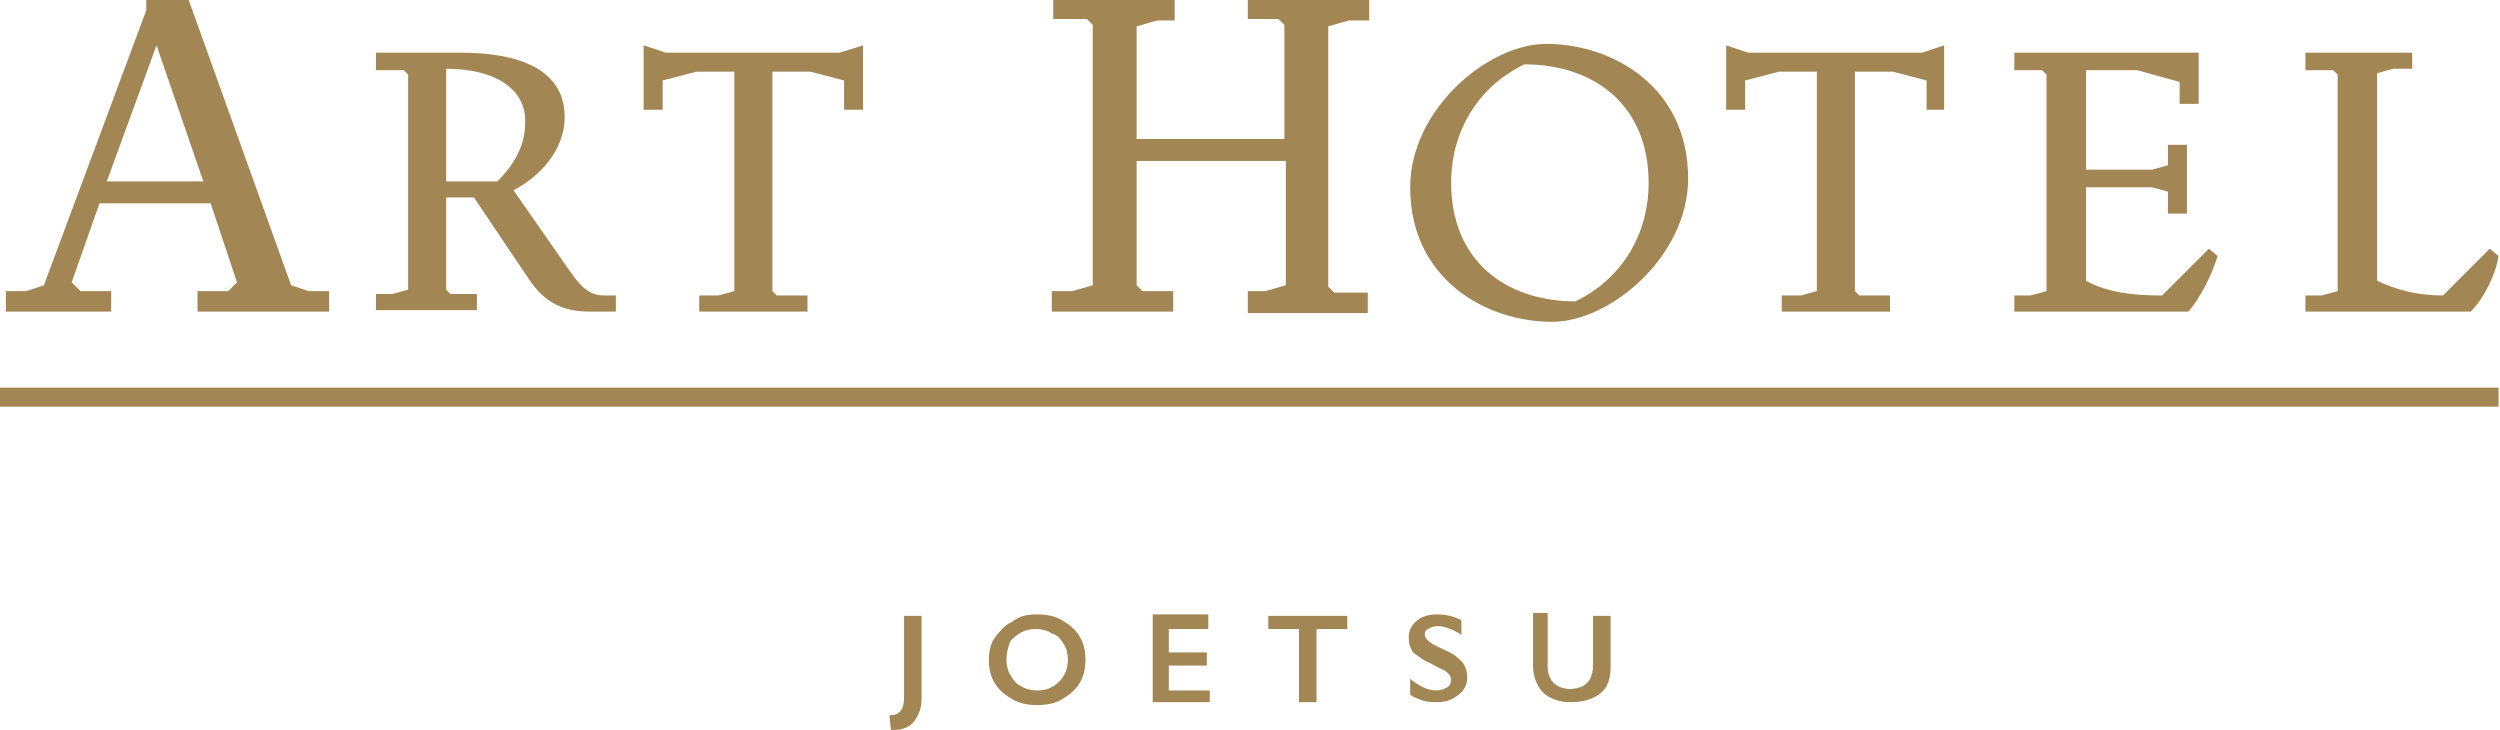 <?xml version="1.0" encoding="utf-8"?>
<!-- Generator: Adobe Illustrator 26.2.1, SVG Export Plug-In . SVG Version: 6.00 Build 0)  -->
<svg version="1.1" id="レイヤー_1" xmlns="http://www.w3.org/2000/svg" xmlns:xlink="http://www.w3.org/1999/xlink" x="0px"
	 y="0px" viewBox="0 0 170.9 49.9" style="enable-background:new 0 0 170.9 49.9;" xml:space="preserve">
<style type="text/css">
	.st0{fill:#A28654;}
</style>
<rect id="XMLID_288_" y="26.5" class="st0" width="170.8" height="1.3"/>
<g>
	<path id="XMLID_285_" class="st0" d="M13.5,21.3v-1.4h2.1l0.6-0.6l-1.8-5.4H6.8l-1.9,5.4l0.6,0.6h2.1v1.4H0.4v-1.4h1.4l1.2-0.4
		l7-18.8V0h2.9l7,19.5l1.2,0.4h1.4v1.4H13.5z M10.7,3.1l-3.4,9.3h6.6L10.7,3.1z"/>
	<path id="XMLID_282_" class="st0" d="M40.3,21.3c-1.8,0-3.1-0.6-4.2-2.3l-3.7-5.5h-1.9v6.3l0.3,0.3h1.8v1.1h-6.9v-1.1h1.1l1.1-0.3
		V5.1l-0.3-0.3h-1.9V3.6h5.8c3.9,0,7.1,1.1,7.1,4.4c0,2.4-1.9,4.2-3.5,5l3.9,5.6c0.7,1,1.3,1.6,2.3,1.6h0.8v1.1H40.3z M30.5,4.7v7.7
		H34c1-1,1.9-2.3,1.9-4C36,6.2,34,4.7,30.5,4.7z"/>
	<path id="XMLID_280_" class="st0" d="M57.7,7.5v-2l-2.3-0.6h-2.6v15l0.3,0.3h2.1v1.1h-7.4v-1.1h1.3l1.1-0.3v-15h-2.6l-2.3,0.6v2
		h-1.3V3.1l1.5,0.5h11.9L59,3.1v4.4H57.7z"/>
	<path id="XMLID_278_" class="st0" d="M85.3,21.3v-1.4h1.2l1.4-0.4V11H77.7v8.5l0.4,0.4h2.1v1.4h-8.3v-1.4h1.4l1.4-0.4V1.7l-0.4-0.4
		h-2.3V0h8.3v1.4h-1.2l-1.4,0.4v7.7h10.1V1.7l-0.4-0.4h-2.1V0h8.3v1.4h-1.4l-1.4,0.4v17.8l0.4,0.4h2.3v1.4H85.3z"/>
	<path id="XMLID_275_" class="st0" d="M106.1,22c-4.5,0-9.7-2.9-9.7-9.2c0-5.3,5.3-9.8,9.3-9.8c4.5,0,9.7,2.9,9.7,9.2
		C115.4,17.5,110.1,22,106.1,22z M104.2,4.4c-3.1,1.5-5,4.5-5,8.1c0,5.3,3.7,8.1,8.5,8.1c3.1-1.5,5-4.5,5-8.1
		C112.7,7.2,109,4.4,104.2,4.4z"/>
	<path id="XMLID_273_" class="st0" d="M131.7,7.5v-2l-2.3-0.6h-2.6v15l0.3,0.3h2.1v1.1h-7.4v-1.1h1.3l1.1-0.3v-15h-2.6l-2.3,0.6v2
		h-1.3V3.1l1.5,0.5h11.9l1.5-0.5v4.4H131.7z"/>
	<path id="XMLID_231_" class="st0" d="M149.6,21.3h-11.9v-1.1h1.1l1.1-0.3V5.1l-0.3-0.3h-1.9V3.6h12.6v3.5H149V5.6l-2.9-0.8h-3.5
		v6.8h4.5l1.1-0.3V9.9h1.3v4.7h-1.3v-1.5l-1.1-0.3h-4.5v6.4c1.5,0.8,3.2,1,5.2,1l3.2-3.2l0.6,0.5C151.2,18.8,150.4,20.4,149.6,21.3z
		"/>
	<path id="XMLID_229_" class="st0" d="M168.9,21.3h-11.3v-1.1h1.1l1.1-0.3V5.1l-0.3-0.3h-1.9V3.6h7.3v1.1h-1.3l-1.1,0.3v14.2
		c1.3,0.6,2.7,1,4.5,1l3.2-3.2l0.6,0.5C170.6,18.8,169.8,20.4,168.9,21.3z"/>
</g>
<g>
	<path class="st0" d="M63,42.1v5.7c0,0.6-0.2,1.1-0.5,1.5c-0.3,0.4-0.8,0.6-1.4,0.6c0,0-0.1,0-0.1,0c0,0-0.1,0-0.1,0l-0.1-1
		c0.7,0,1-0.4,1-1.2v-5.6H63z"/>
	<path class="st0" d="M70.9,42c0.6,0,1.2,0.1,1.7,0.4c0.5,0.3,0.9,0.6,1.2,1.1c0.3,0.5,0.4,1,0.4,1.6c0,0.6-0.1,1.1-0.4,1.6
		c-0.3,0.5-0.7,0.8-1.2,1.1s-1.1,0.4-1.7,0.4c-0.6,0-1.2-0.1-1.7-0.4c-0.5-0.3-0.9-0.6-1.2-1.1c-0.3-0.5-0.4-1-0.4-1.6
		c0-0.5,0.1-1.1,0.4-1.5s0.7-0.9,1.2-1.1C69.7,42.1,70.2,42,70.9,42z M68.8,45.1c0,0.4,0.1,0.8,0.3,1.1c0.2,0.3,0.4,0.6,0.7,0.7
		c0.3,0.2,0.7,0.3,1.1,0.3c0.6,0,1.1-0.2,1.5-0.6s0.6-0.9,0.6-1.5c0-0.4-0.1-0.8-0.3-1.1c-0.2-0.3-0.4-0.6-0.8-0.7
		c-0.3-0.2-0.7-0.3-1.1-0.3c-0.4,0-0.8,0.1-1.1,0.3c-0.3,0.2-0.6,0.4-0.7,0.7C68.9,44.3,68.8,44.7,68.8,45.1z"/>
	<path class="st0" d="M82.6,42.1V43h-2.7v1.6h2.6v0.9h-2.6v1.7h2.8V48h-3.9v-6H82.6z"/>
	<path class="st0" d="M92.1,42.1V43H90V48h-1.2V43h-2.1v-0.9H92.1z"/>
	<path class="st0" d="M98.2,42c0.6,0,1.1,0.1,1.7,0.4v1c-0.6-0.4-1.2-0.6-1.6-0.6c-0.3,0-0.5,0.1-0.7,0.2c-0.2,0.1-0.2,0.3-0.2,0.4
		c0,0.2,0.2,0.4,0.5,0.6c0.1,0.1,0.4,0.2,1,0.5c0.5,0.2,0.8,0.5,1.1,0.8c0.2,0.3,0.3,0.6,0.3,1c0,0.5-0.2,0.9-0.6,1.2
		c-0.4,0.3-0.8,0.5-1.4,0.5c-0.4,0-0.7,0-1-0.1c-0.3-0.1-0.6-0.2-0.9-0.4v-1.1c0.6,0.5,1.2,0.8,1.8,0.8c0.3,0,0.5-0.1,0.7-0.2
		s0.3-0.3,0.3-0.5c0-0.3-0.2-0.5-0.5-0.7c-0.3-0.1-0.6-0.3-1-0.5c-0.5-0.2-0.8-0.5-1.1-0.7c-0.2-0.3-0.3-0.6-0.3-1
		c0-0.5,0.2-0.9,0.6-1.2C97.1,42.2,97.6,42,98.2,42z"/>
	<path class="st0" d="M105.8,42.1v3.5c0,0.4,0.1,0.6,0.2,0.8c0.1,0.2,0.3,0.4,0.5,0.5c0.2,0.1,0.5,0.2,0.8,0.2
		c0.4,0,0.7-0.1,0.9-0.2c0.2-0.1,0.4-0.3,0.5-0.5c0.1-0.2,0.2-0.5,0.2-0.9v-3.4h1.2v3.5c0,0.8-0.2,1.4-0.7,1.8
		c-0.5,0.4-1.2,0.6-2,0.6c-0.6,0-1-0.1-1.4-0.3c-0.4-0.2-0.7-0.5-0.9-0.9s-0.3-0.8-0.3-1.3v-3.6H105.8z"/>
</g>
</svg>
